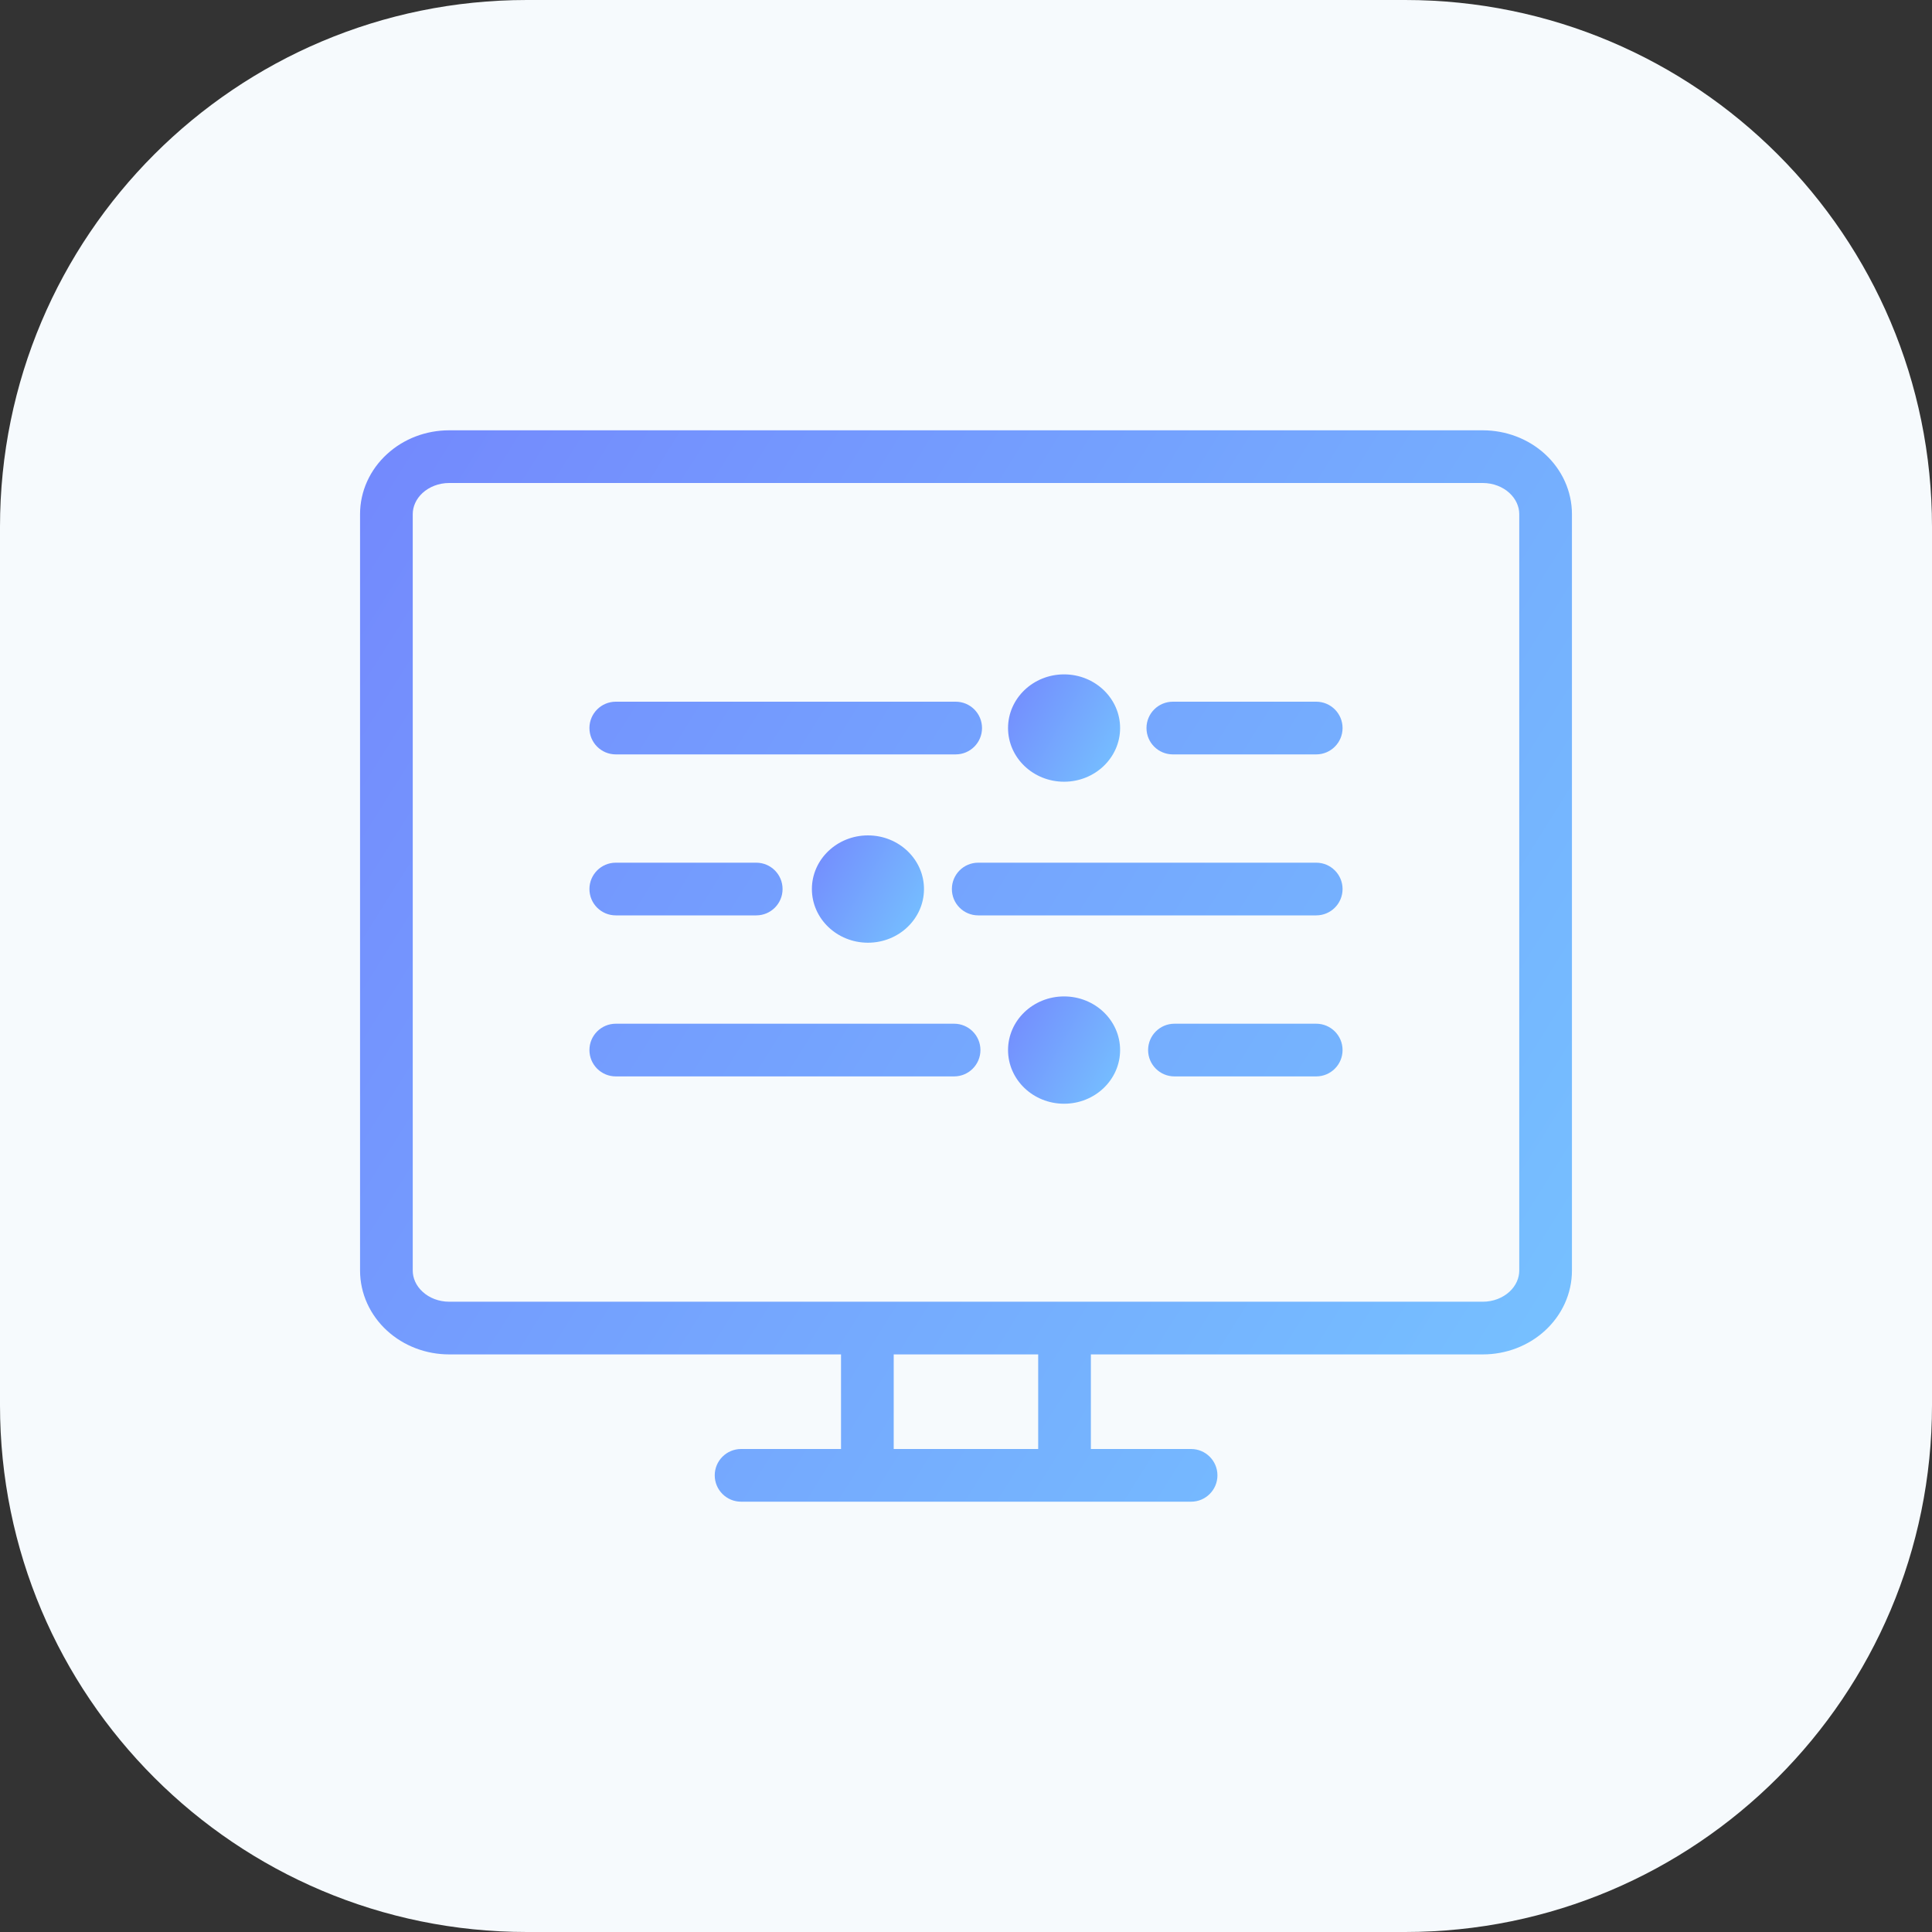<?xml version="1.0" encoding="UTF-8"?> <svg xmlns="http://www.w3.org/2000/svg" width="55" height="55" viewBox="0 0 55 55" fill="none"><rect x="0" y="0" width="55" height="55" fill="#333333" stroke="none"/> <g clip-path="url(#clip0_23_402)"> <path d="M0 15C0 6.716 6.716 0 15 0H40C48.284 0 55 6.716 55 15V40C55 48.284 48.284 55 40 55H15C6.716 55 0 48.284 0 40V15Z" fill="#F6FAFD"></path> <path d="M26.304 25.309C26.304 26.153 25.59 26.837 24.709 26.837C23.828 26.837 23.113 26.153 23.113 25.309C23.113 24.466 23.828 23.782 24.709 23.782C25.59 23.782 26.304 24.466 26.304 25.309Z" fill="url(#paint0_linear_23_402)"></path> <path d="M31.887 20.726C31.887 21.57 31.173 22.254 30.292 22.254C29.411 22.254 28.697 21.57 28.697 20.726C28.697 19.883 29.411 19.198 30.292 19.198C31.173 19.198 31.887 19.883 31.887 20.726Z" fill="url(#paint1_linear_23_402)"></path> <path d="M31.887 29.893C31.887 30.737 31.173 31.421 30.292 31.421C29.411 31.421 28.697 30.737 28.697 29.893C28.697 29.05 29.411 28.366 30.292 28.366C31.173 28.366 31.887 29.05 31.887 29.893Z" fill="url(#paint2_linear_23_402)"></path> <path d="M17.53 19.976C17.116 19.976 16.78 20.312 16.78 20.726C16.78 21.14 17.116 21.476 17.53 21.476V19.976ZM27.206 21.476C27.621 21.476 27.956 21.14 27.956 20.726C27.956 20.312 27.621 19.976 27.206 19.976V21.476ZM33.388 19.976C32.974 19.976 32.638 20.312 32.638 20.726C32.638 21.14 32.974 21.476 33.388 21.476V19.976ZM37.47 21.476C37.884 21.476 38.22 21.14 38.22 20.726C38.22 20.312 37.884 19.976 37.47 19.976V21.476ZM17.53 24.559C17.116 24.559 16.78 24.895 16.78 25.309C16.78 25.724 17.116 26.059 17.53 26.059V24.559ZM21.528 26.059C21.943 26.059 22.278 25.724 22.278 25.309C22.278 24.895 21.943 24.559 21.528 24.559V26.059ZM27.848 24.559C27.433 24.559 27.098 24.895 27.098 25.309C27.098 25.724 27.433 26.059 27.848 26.059V24.559ZM37.47 26.059C37.884 26.059 38.22 25.724 38.22 25.309C38.22 24.895 37.884 24.559 37.47 24.559V26.059ZM17.53 29.143C17.116 29.143 16.78 29.479 16.78 29.893C16.78 30.307 17.116 30.643 17.53 30.643V29.143ZM27.161 30.643C27.575 30.643 27.911 30.307 27.911 29.893C27.911 29.479 27.575 29.143 27.161 29.143V30.643ZM33.434 29.143C33.02 29.143 32.684 29.479 32.684 29.893C32.684 30.307 33.02 30.643 33.434 30.643V29.143ZM37.47 30.643C37.884 30.643 38.22 30.307 38.22 29.893C38.22 29.479 37.884 29.143 37.47 29.143V30.643ZM42.216 13L42.218 12.25H42.216V13ZM21.097 41.25C20.683 41.25 20.347 41.586 20.347 42C20.347 42.414 20.683 42.75 21.097 42.75V41.25ZM33.908 42.75C34.322 42.75 34.658 42.414 34.658 42C34.658 41.586 34.322 41.25 33.908 41.25V42.75ZM17.53 21.476H27.206V19.976H17.53V21.476ZM33.388 21.476H37.47V19.976H33.388V21.476ZM17.53 26.059H21.528V24.559H17.53V26.059ZM27.848 26.059H37.47V24.559H27.848V26.059ZM17.53 30.643H27.161V29.143H17.53V30.643ZM33.434 30.643H37.47V29.143H33.434V30.643ZM42.214 13.75C42.509 13.751 42.78 13.859 42.969 14.033L43.984 12.928C43.505 12.488 42.868 12.252 42.218 12.25L42.214 13.75ZM12.03 14.033C12.221 13.859 12.492 13.75 12.785 13.75V12.25C12.132 12.25 11.495 12.488 11.017 12.928L12.03 14.033ZM11.75 14.636C11.75 14.425 11.842 14.206 12.03 14.033L11.017 12.928C10.535 13.368 10.25 13.981 10.25 14.636H11.75ZM12.031 36.774C11.842 36.602 11.75 36.382 11.75 36.17H10.25C10.25 36.826 10.536 37.439 11.017 37.88L12.031 36.774ZM12.785 37.057C12.492 37.057 12.221 36.949 12.031 36.774L11.017 37.88C11.496 38.319 12.132 38.557 12.785 38.557V37.057ZM42.97 36.774C42.78 36.948 42.509 37.057 42.216 37.057V38.557C42.869 38.557 43.506 38.318 43.984 37.879L42.97 36.774ZM12.785 13.75H42.216V12.25H12.785V13.75ZM21.097 42.75L24.692 42.75V41.25L21.097 41.25V42.75ZM24.692 37.057H12.785V38.557H24.692V37.057ZM25.442 42V37.807H23.942V42H25.442ZM24.692 42.75H30.305V41.25H24.692V42.75ZM30.305 42.75L33.908 42.75V41.25L30.305 41.25V42.75ZM42.216 37.057H30.305V38.557H42.216V37.057ZM30.305 37.057H24.692V38.557H30.305V37.057ZM31.055 42V37.807H29.555V42H31.055ZM43.25 36.17C43.25 36.382 43.158 36.601 42.97 36.774L43.984 37.879C44.465 37.438 44.75 36.826 44.75 36.17H43.25ZM42.969 14.033C43.158 14.206 43.25 14.425 43.25 14.637H44.75C44.75 13.981 44.465 13.369 43.984 12.928L42.969 14.033ZM44.75 36.17V14.637H43.25V36.17H44.75ZM11.75 36.17V14.636H10.25V36.17H11.75Z" fill="url(#paint3_linear_23_402)"></path> </g> <defs> <linearGradient id="paint0_linear_23_402" x1="22.718" y1="23.391" x2="27.113" y2="25.929" gradientUnits="userSpaceOnUse"> <stop stop-color="#7381FD"></stop> <stop offset="1" stop-color="#76C7FF"></stop> </linearGradient> <linearGradient id="paint1_linear_23_402" x1="28.301" y1="18.808" x2="32.696" y2="21.345" gradientUnits="userSpaceOnUse"> <stop stop-color="#7381FD"></stop> <stop offset="1" stop-color="#76C7FF"></stop> </linearGradient> <linearGradient id="paint2_linear_23_402" x1="28.301" y1="27.975" x2="32.697" y2="30.512" gradientUnits="userSpaceOnUse"> <stop stop-color="#7381FD"></stop> <stop offset="1" stop-color="#76C7FF"></stop> </linearGradient> <linearGradient id="paint3_linear_23_402" x1="5.971" y1="8.352" x2="51.526" y2="36.842" gradientUnits="userSpaceOnUse"> <stop stop-color="#7381FD"></stop> <stop offset="1" stop-color="#76C7FF"></stop> </linearGradient> <clipPath id="clip0_23_402"> <rect width="55" height="55" fill="white"></rect> </clipPath> </defs> </svg> 